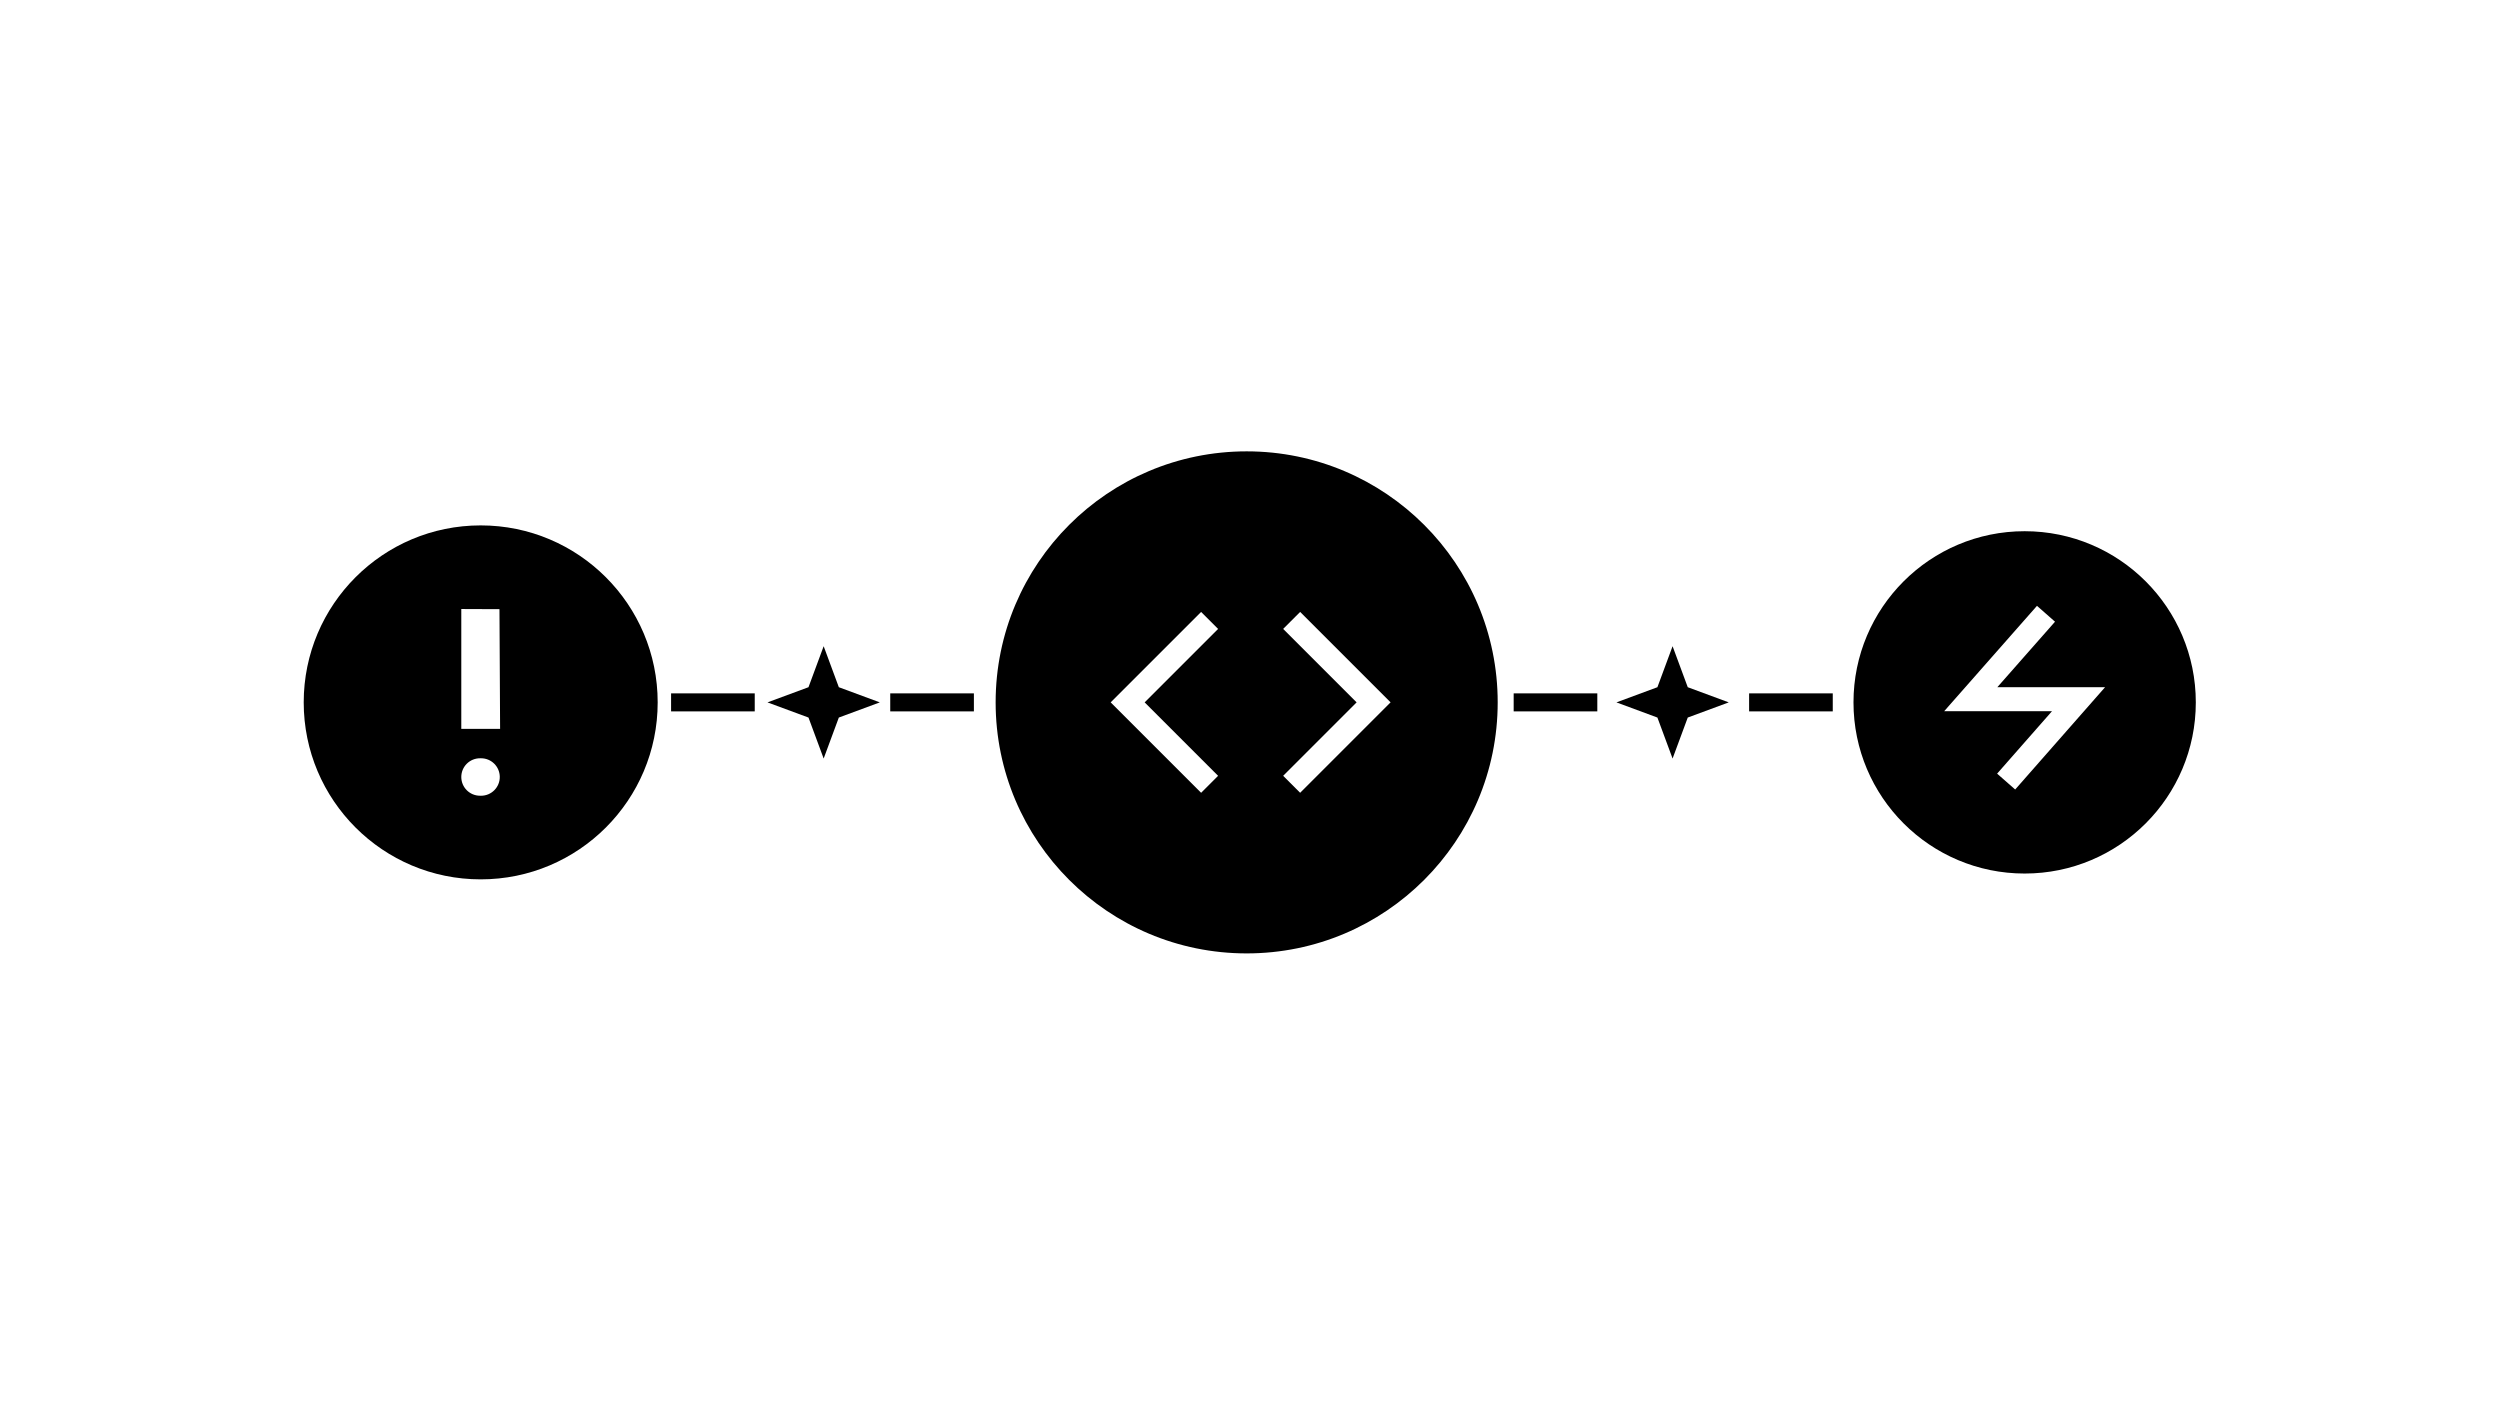 <svg width="1778" height="1000" viewBox="0 0 1778 1000" fill="none" xmlns="http://www.w3.org/2000/svg">
<path d="M477.277 499.531H536.766" stroke="#E8EAED" style="stroke:#E8EAED;stroke:color(display-p3 0.91 0.918 0.929);stroke-opacity:1;" stroke-width="12.813" stroke-miterlimit="10"/>
<path d="M886.627 321C788.021 321 708.096 400.938 708.096 499.531C708.096 598.124 788.034 678.062 886.627 678.062C985.22 678.062 1065.16 598.124 1065.16 499.531C1065.16 400.938 985.22 321 886.627 321ZM866.319 551.755L854.237 563.838L789.917 499.518L854.237 435.212L866.319 447.294L814.082 499.531L866.319 551.768V551.755ZM924.668 563.838L912.585 551.755L964.822 499.518L912.585 447.281L924.668 435.199L988.987 499.506L924.668 563.825V563.838Z" fill="#4285F4" style="fill:#4285F4;fill:color(display-p3 0.259 0.522 0.957);fill-opacity:1;"/>
<path d="M341.871 373.66C272.363 373.66 216 430.01 216 499.531C216 569.053 272.35 625.403 341.871 625.403C411.393 625.403 467.743 569.053 467.743 499.531C467.743 430.01 411.393 373.66 341.871 373.66ZM342.128 565.914H341.384C334.03 565.914 328.072 559.956 328.072 552.601C328.072 545.221 334.056 539.263 341.436 539.289H342.179C349.431 539.315 355.325 545.132 355.44 552.384C355.568 559.828 349.572 565.927 342.128 565.927V565.914ZM328.072 518.366V433.136L355.222 433.239L355.671 518.379H328.072V518.366Z" fill="#EA4335" style="fill:#EA4335;fill:color(display-p3 0.918 0.263 0.208);fill-opacity:1;"/>
<path d="M1439.93 377.797C1372.7 377.797 1318.2 432.302 1318.2 499.53C1318.2 566.758 1372.7 621.263 1439.93 621.263C1507.16 621.263 1561.66 566.758 1561.66 499.53C1561.66 432.302 1507.16 377.797 1439.93 377.797ZM1433.19 561.492L1420.35 550.216L1459.36 505.821H1382.69L1448.7 430.867L1461.53 442.155L1420.5 488.741H1497.12L1433.19 561.504V561.492Z" fill="#FBBC04" style="fill:#FBBC04;fill:color(display-p3 0.984 0.737 0.016);fill-opacity:1;"/>
<path d="M585.786 459.582L596.574 488.744L625.723 499.532L596.574 510.32L585.786 539.469L574.997 510.32L545.836 499.532L574.997 488.744L585.786 459.582Z" fill="#FBBC04" style="fill:#FBBC04;fill:color(display-p3 0.984 0.737 0.016);fill-opacity:1;"/>
<path d="M1189.54 459.582L1200.33 488.744L1229.49 499.532L1200.33 510.32L1189.54 539.469L1178.75 510.32L1149.61 499.532L1178.75 488.744L1189.54 459.582Z" fill="#FBBC04" style="fill:#FBBC04;fill:color(display-p3 0.984 0.737 0.016);fill-opacity:1;"/>
<path d="M633.141 499.531H692.63" stroke="#E8EAED" style="stroke:#E8EAED;stroke:color(display-p3 0.91 0.918 0.929);stroke-opacity:1;" stroke-width="12.813" stroke-miterlimit="10"/>
<path d="M1076.52 499.531H1136.01" stroke="#E8EAED" style="stroke:#E8EAED;stroke:color(display-p3 0.91 0.918 0.929);stroke-opacity:1;" stroke-width="12.813" stroke-miterlimit="10"/>
<path d="M1243.97 499.531H1303.46" stroke="#E8EAED" style="stroke:#E8EAED;stroke:color(display-p3 0.91 0.918 0.929);stroke-opacity:1;" stroke-width="12.813" stroke-miterlimit="10"/>
</svg>
